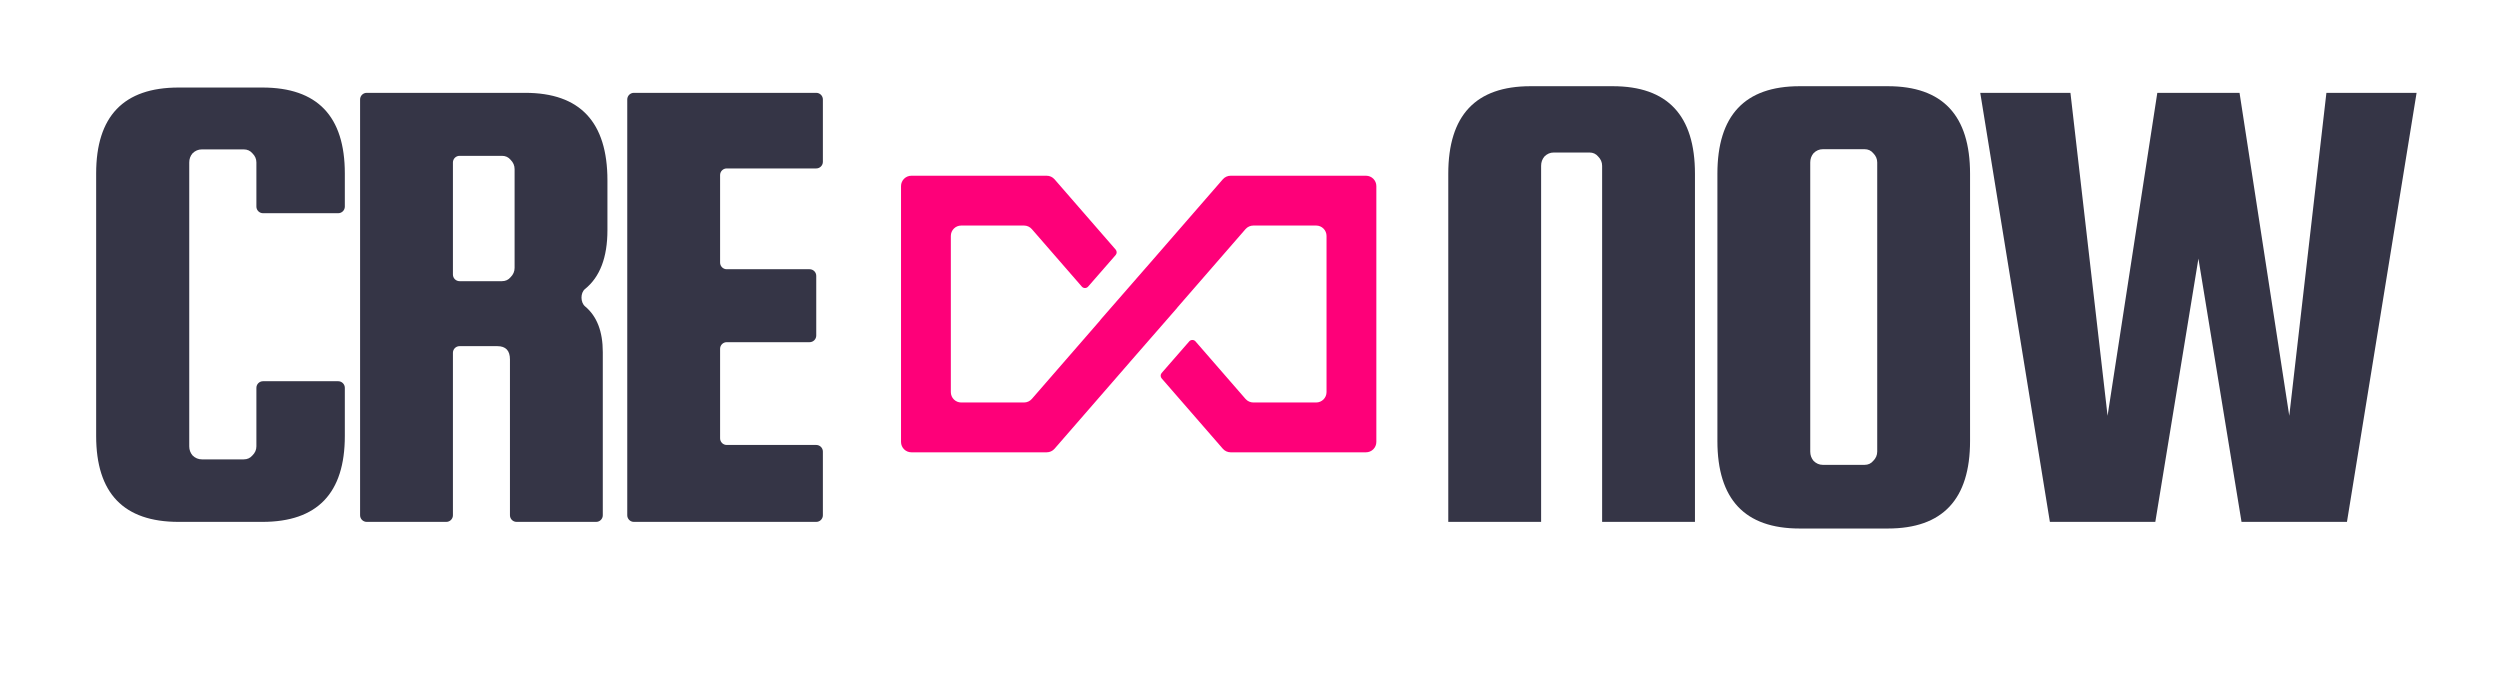 <svg width="754" height="211" viewBox="0 0 754 211" fill="none" xmlns="http://www.w3.org/2000/svg">
<path d="M650.644 28H675.444L690.444 125.4L701.644 28H728.844L707.844 157.4H676.044L663.044 78L650.044 157.4H618.244L597.244 28H624.444L635.644 125.4L650.644 28Z" fill="#353546"/>
<path d="M594.169 52.4V133C594.169 150.6 585.902 159.4 569.369 159.4H542.769C526.235 159.4 517.969 150.6 517.969 133V52.4C517.969 34.8 526.235 26 542.769 26H569.369C585.902 26 594.169 34.8 594.169 52.4ZM566.169 136.2V49C566.169 47.933 565.769 47 564.969 46.2C564.302 45.4 563.435 45 562.369 45H549.769C548.702 45 547.769 45.4 546.969 46.2C546.302 47 545.969 47.933 545.969 49V136.2C545.969 137.267 546.302 138.2 546.969 139C547.769 139.8 548.702 140.2 549.769 140.2H562.369C563.435 140.2 564.302 139.8 564.969 139C565.769 138.2 566.169 137.267 566.169 136.2Z" fill="#353546"/>
<path d="M511.2 157.4H483.2V50C483.2 48.933 482.8 48 482 47.2C481.333 46.4 480.466 46 479.4 46H468.6C467.533 46 466.6 46.4 465.8 47.2C465.133 48 464.8 48.933 464.8 50V157.4H436.8V52.4C436.8 34.8 445.066 26 461.6 26H486.4C502.933 26 511.2 34.8 511.2 52.4V157.4Z" fill="#353546"/>
<path fill-rule="evenodd" clip-rule="evenodd" d="M79.329 114.977C78.224 114.977 77.329 115.873 77.329 116.977V134.617C77.329 135.665 76.928 136.581 76.126 137.367C75.457 138.153 74.588 138.545 73.519 138.545H60.885C59.816 138.545 58.88 138.153 58.078 137.367C57.409 136.581 57.075 135.665 57.075 134.617V48.986C57.075 47.939 57.409 47.022 58.078 46.236C58.88 45.451 59.816 45.058 60.885 45.058H73.519C74.588 45.058 75.457 45.451 76.126 46.236C76.928 47.022 77.329 47.939 77.329 48.986V62.306C77.329 63.41 78.224 64.305 79.329 64.305H102C103.105 64.305 104 63.41 104 62.306V52.325C104 35.042 95.711 26.4 79.134 26.4H53.866C37.289 26.4 29 35.042 29 52.325V131.475C29 148.758 37.289 157.4 53.866 157.4H79.134C95.711 157.4 104 148.758 104 131.475V116.977C104 115.873 103.105 114.977 102 114.977H79.329ZM138.602 104.4C137.497 104.4 136.602 105.295 136.602 106.4V155.4C136.602 156.505 135.706 157.4 134.602 157.4H110.602C109.497 157.4 108.602 156.505 108.602 155.4V30C108.602 28.895 109.497 28 110.602 28H158.402C174.935 28 183.202 36.8 183.202 54.4V69.4C183.202 77.611 180.95 83.531 176.446 87.16C175.004 88.321 175.036 91.22 176.46 92.404C180.021 95.365 181.802 99.963 181.802 106.2V155.4C181.802 156.505 180.906 157.4 179.802 157.4H155.802C154.697 157.4 153.802 156.505 153.802 155.4V108.4C153.802 105.733 152.535 104.4 150.002 104.4H138.602ZM138.602 47C137.497 47 136.602 47.895 136.602 49V82.8C136.602 83.905 137.497 84.8 138.602 84.8H151.402C152.468 84.8 153.335 84.4 154.002 83.6C154.802 82.8 155.202 81.867 155.202 80.8V51C155.202 49.933 154.802 49 154.002 48.2C153.335 47.4 152.468 47 151.402 47H138.602ZM217.18 132.2C217.18 133.305 218.075 134.2 219.18 134.2H246.18C247.284 134.2 248.18 135.095 248.18 136.2V155.4C248.18 156.505 247.284 157.4 246.18 157.4H191.18C190.075 157.4 189.18 156.505 189.18 155.4V30C189.18 28.895 190.075 28 191.18 28H246.18C247.284 28 248.18 28.895 248.18 30V48.8C248.18 49.905 247.284 50.8 246.18 50.8H219.18C218.075 50.8 217.18 51.695 217.18 52.8V79.2C217.18 80.305 218.075 81.2 219.18 81.2H244.18C245.284 81.2 246.18 82.095 246.18 83.2V101.2C246.18 102.305 245.284 103.2 244.18 103.2H219.18C218.075 103.2 217.18 104.095 217.18 105.2V132.2Z" fill="#353546"/>
<path fill-rule="evenodd" clip-rule="evenodd" d="M274.878 53C273.149 53 271.748 54.401 271.748 56.13V133.287C271.748 135.015 273.149 136.417 274.878 136.417H315.688C316.594 136.417 317.455 136.024 318.05 135.341L340.693 109.301C340.695 109.299 340.694 109.297 340.693 109.295V109.295C340.691 109.294 340.691 109.291 340.692 109.289L354.923 92.977C354.997 92.865 355.079 92.758 355.168 92.654L375.65 69.101C376.244 68.417 377.106 68.024 378.012 68.024H396.952C398.68 68.024 400.082 69.426 400.082 71.154V118.262C400.082 119.991 398.68 121.392 396.952 121.392H378.012C377.106 121.392 376.244 121 375.65 120.316L360.561 102.964C360.062 102.391 359.172 102.39 358.673 102.962L350.363 112.487C349.952 112.958 349.952 113.66 350.362 114.132L368.804 135.341C369.399 136.024 370.26 136.417 371.166 136.417H411.976C413.705 136.417 415.106 135.015 415.106 133.287V56.13C415.106 54.401 413.705 53 411.976 53H371.166C370.26 53 369.399 53.392 368.804 54.076L349.133 76.699C349.133 76.699 349.133 76.699 349.133 76.699V76.699C349.133 76.699 349.133 76.699 349.133 76.7L348.855 77.018L345.789 80.544C345.74 80.6 345.689 80.655 345.637 80.707L332.054 96.277C332.009 96.329 331.969 96.384 331.931 96.441C331.857 96.552 331.776 96.659 331.686 96.762L311.204 120.316C310.61 121 309.748 121.392 308.842 121.392H289.903C288.174 121.392 286.772 119.991 286.772 118.262V71.154C286.772 69.426 288.174 68.024 289.903 68.024H308.842C309.748 68.024 310.61 68.417 311.204 69.101L326.283 86.442C326.782 87.015 327.672 87.016 328.172 86.443L336.481 76.918C336.892 76.447 336.892 75.745 336.482 75.273L318.05 54.076C317.455 53.392 316.594 53 315.688 53H274.878Z" fill="#FE0079"/>
</svg>

